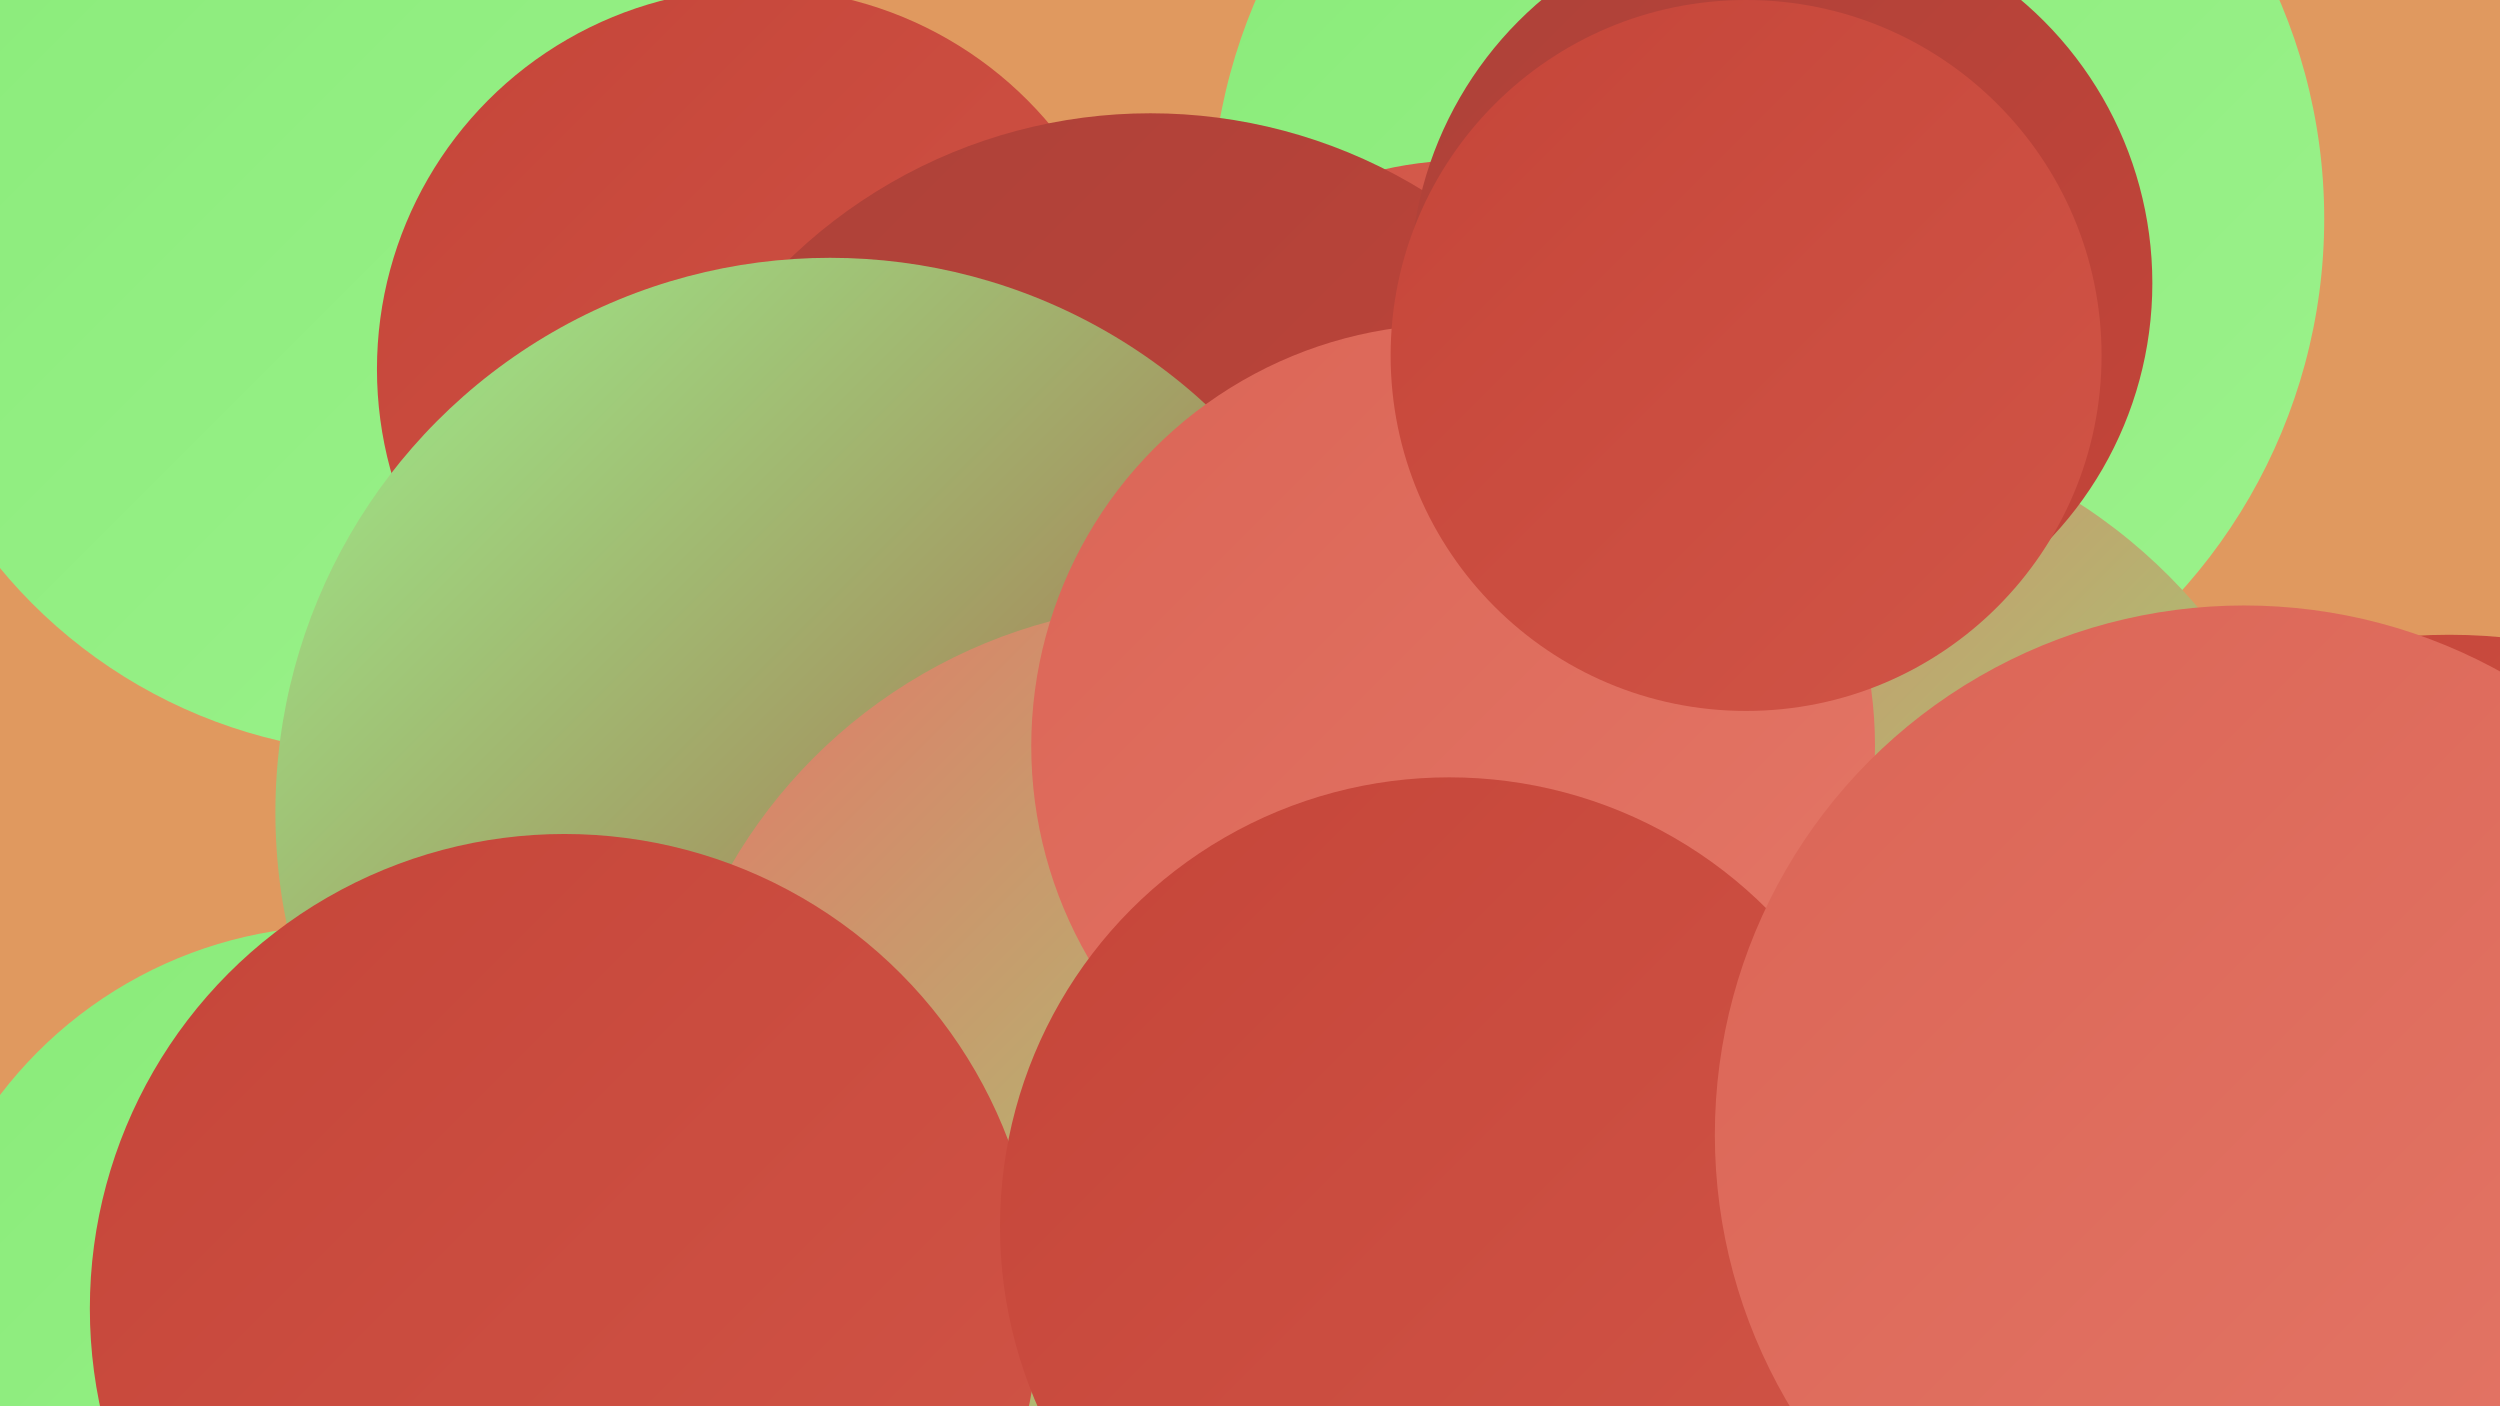 <?xml version="1.0" encoding="UTF-8"?><svg width="1280" height="720" xmlns="http://www.w3.org/2000/svg"><defs><linearGradient id="grad0" x1="0%" y1="0%" x2="100%" y2="100%"><stop offset="0%" style="stop-color:#ac4139;stop-opacity:1" /><stop offset="100%" style="stop-color:#c54539;stop-opacity:1" /></linearGradient><linearGradient id="grad1" x1="0%" y1="0%" x2="100%" y2="100%"><stop offset="0%" style="stop-color:#c54539;stop-opacity:1" /><stop offset="100%" style="stop-color:#d15547;stop-opacity:1" /></linearGradient><linearGradient id="grad2" x1="0%" y1="0%" x2="100%" y2="100%"><stop offset="0%" style="stop-color:#d15547;stop-opacity:1" /><stop offset="100%" style="stop-color:#db6556;stop-opacity:1" /></linearGradient><linearGradient id="grad3" x1="0%" y1="0%" x2="100%" y2="100%"><stop offset="0%" style="stop-color:#db6556;stop-opacity:1" /><stop offset="100%" style="stop-color:#e47767;stop-opacity:1" /></linearGradient><linearGradient id="grad4" x1="0%" y1="0%" x2="100%" y2="100%"><stop offset="0%" style="stop-color:#e47767;stop-opacity:1" /><stop offset="100%" style="stop-color:#89eb79;stop-opacity:1" /></linearGradient><linearGradient id="grad5" x1="0%" y1="0%" x2="100%" y2="100%"><stop offset="0%" style="stop-color:#89eb79;stop-opacity:1" /><stop offset="100%" style="stop-color:#9cf28c;stop-opacity:1" /></linearGradient><linearGradient id="grad6" x1="0%" y1="0%" x2="100%" y2="100%"><stop offset="0%" style="stop-color:#9cf28c;stop-opacity:1" /><stop offset="100%" style="stop-color:#ac4139;stop-opacity:1" /></linearGradient></defs><rect width="1280" height="720" fill="#e0995f" /><circle cx="202" cy="124" r="262" fill="url(#grad5)" /><circle cx="388" cy="189" r="195" fill="url(#grad1)" /><circle cx="525" cy="437" r="246" fill="url(#grad4)" /><circle cx="905" cy="112" r="285" fill="url(#grad5)" /><circle cx="913" cy="492" r="279" fill="url(#grad4)" /><circle cx="455" cy="430" r="239" fill="url(#grad2)" /><circle cx="751" cy="274" r="192" fill="url(#grad2)" /><circle cx="722" cy="610" r="198" fill="url(#grad2)" /><circle cx="1254" cy="611" r="286" fill="url(#grad1)" /><circle cx="589" cy="324" r="266" fill="url(#grad0)" /><circle cx="175" cy="694" r="220" fill="url(#grad5)" /><circle cx="912" cy="145" r="190" fill="url(#grad0)" /><circle cx="425" cy="416" r="284" fill="url(#grad6)" /><circle cx="682" cy="707" r="203" fill="url(#grad0)" /><circle cx="607" cy="578" r="269" fill="url(#grad4)" /><circle cx="289" cy="670" r="243" fill="url(#grad1)" /><circle cx="744" cy="382" r="216" fill="url(#grad3)" /><circle cx="894" cy="182" r="182" fill="url(#grad1)" /><circle cx="742" cy="628" r="230" fill="url(#grad1)" /><circle cx="1149" cy="581" r="271" fill="url(#grad3)" /></svg>